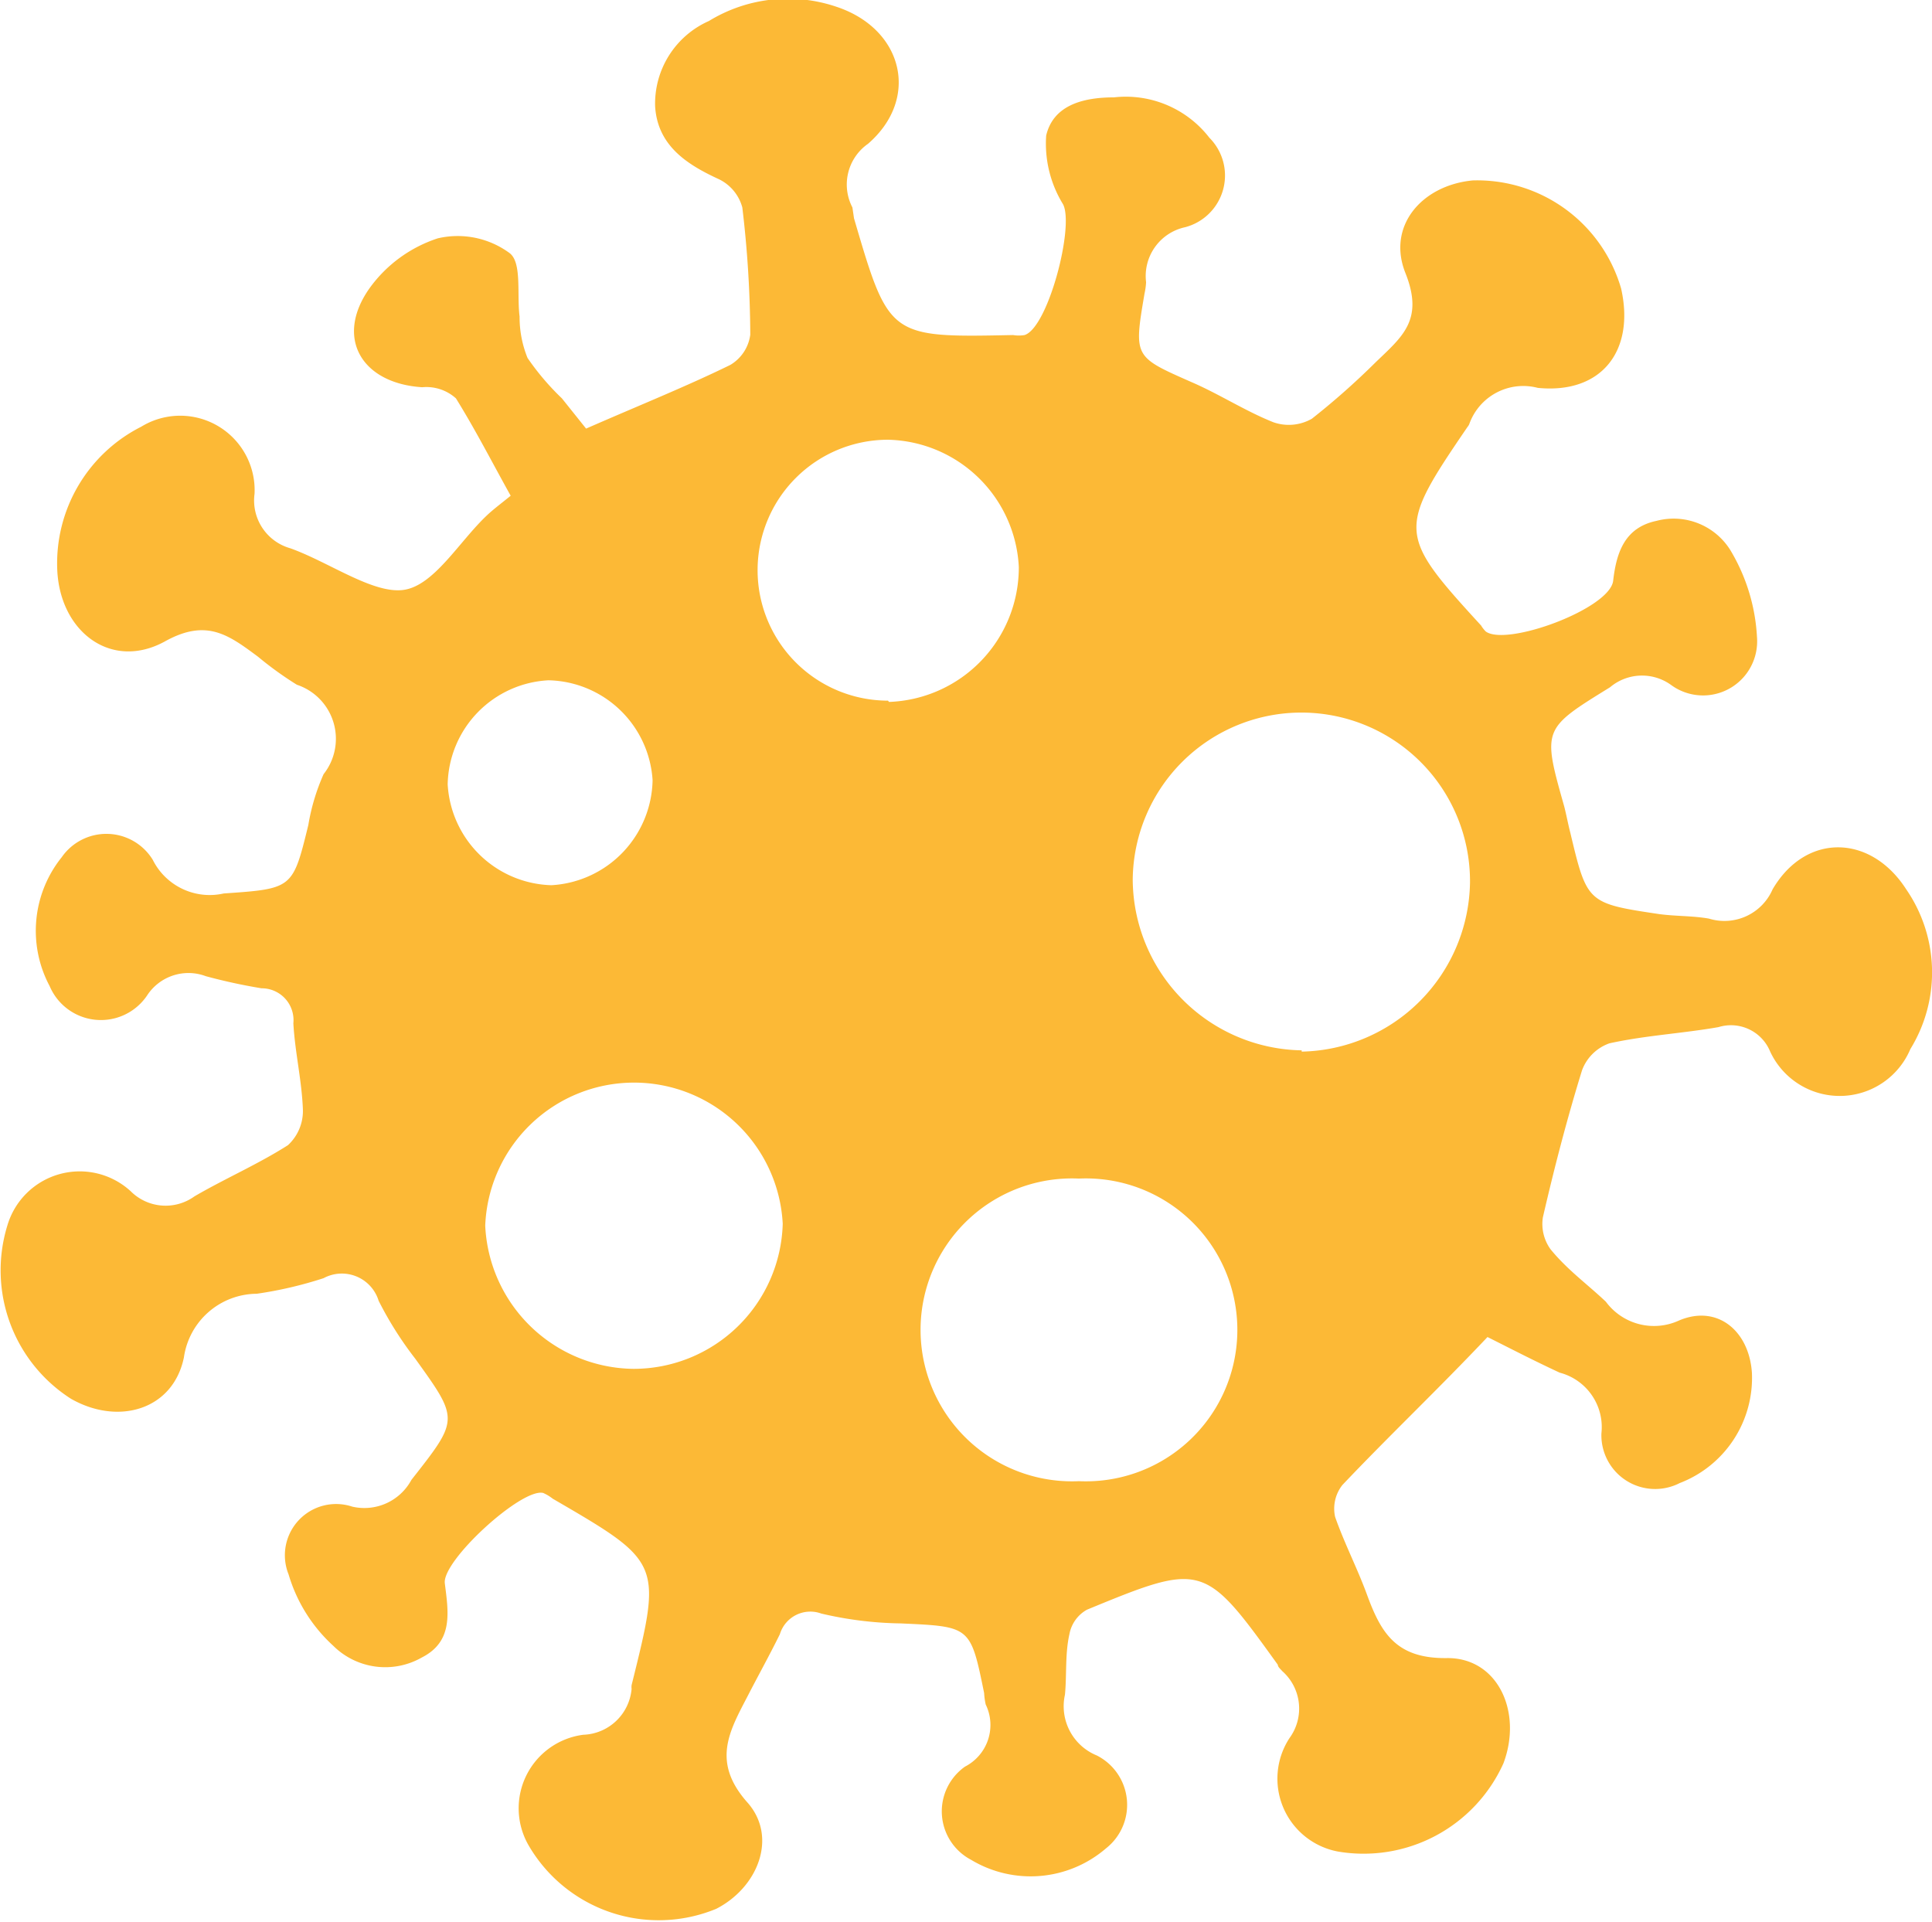 <svg id="Layer_1" data-name="Layer 1" xmlns="http://www.w3.org/2000/svg" viewBox="0 0 60.72 60.4">
  <path d="M60.58,28.43c-1.11-1.73-3.15-1.79-4.2,0a1.65,1.65,0,0,1-2,.92c-.51-.09-1-.07-1.55-.14-2.28-.34-2.28-.35-2.81-2.57-.07-.27-.12-.55-.19-.82-.69-2.44-.68-2.43,1.44-3.74A1.56,1.56,0,0,1,53.18,22a1.7,1.7,0,0,0,2.71-1.49,5.91,5.91,0,0,0-.79-2.66,2.1,2.1,0,0,0-2.37-1c-1,.21-1.26,1-1.36,1.88s-3.33,2.07-4,1.6a.9.9,0,0,1-.15-.19c-2.63-2.87-2.64-3-.43-6.24a.33.33,0,0,0,.06-.1A1.8,1.8,0,0,1,49,12.67c2,.2,3.06-1.16,2.62-3.12a4.71,4.71,0,0,0-4.66-3.4c-1.6.15-2.71,1.43-2.12,2.91s-.1,2-.94,2.81a23.36,23.36,0,0,1-2,1.77,1.46,1.46,0,0,1-1.21.11c-.88-.35-1.69-.88-2.57-1.26-1.81-.8-1.82-.78-1.48-2.78a2.23,2.23,0,0,0,.05-.36,1.57,1.57,0,0,1,1.23-1.73,1.68,1.68,0,0,0,.76-2.81,3.32,3.32,0,0,0-3-1.27c-1,0-1.91.26-2.13,1.2a3.64,3.64,0,0,0,.53,2.16c.36.69-.47,3.88-1.21,4.11a1.08,1.08,0,0,1-.36,0c-3.9.08-3.9.08-5-3.67L27.46,7a1.56,1.56,0,0,1,.49-2c1.65-1.43,1.1-3.62-1-4.31a4.75,4.75,0,0,0-4,.45,2.84,2.84,0,0,0-1.69,2.69c.08,1.23,1,1.82,2,2.28A1.39,1.39,0,0,1,24,7a34.76,34.76,0,0,1,.25,4,1.3,1.3,0,0,1-.63.95c-1.39.68-2.84,1.26-4.53,2L18.33,13a8.07,8.07,0,0,1-1.08-1.27A3.4,3.4,0,0,1,17,10.43c-.09-.71.08-1.71-.32-2a2.75,2.75,0,0,0-2.25-.46,4.28,4.28,0,0,0-2.14,1.56c-1.11,1.56-.26,3,1.65,3.12A1.39,1.39,0,0,1,15,13c.62,1,1.13,2,1.72,3.06-.32.26-.55.43-.75.62-.87.82-1.66,2.21-2.62,2.34S11,18.14,9.79,17.71A1.56,1.56,0,0,1,8.67,16a2.34,2.34,0,0,0-3.56-2.11A4.81,4.81,0,0,0,2.47,18.4c.09,1.94,1.7,3.16,3.38,2.24,1.31-.73,2-.21,2.93.48A10.94,10.94,0,0,0,10,22a1.79,1.79,0,0,1,.84,2.81,6.59,6.59,0,0,0-.48,1.6c-.49,2-.49,2-2.66,2.15a2,2,0,0,1-2.23-1.06,1.71,1.71,0,0,0-2.86-.08,3.69,3.69,0,0,0-.38,4.05,1.75,1.75,0,0,0,3.06.3,1.55,1.55,0,0,1,1.85-.61,17.61,17.61,0,0,0,1.75.38,1,1,0,0,1,1,1.1c.05.91.27,1.82.3,2.73a1.46,1.46,0,0,1-.47,1.1c-.94.6-2,1.06-2.94,1.61a1.55,1.55,0,0,1-2-.16A2.37,2.37,0,0,0,.9,39a4.79,4.79,0,0,0,2,5.44c1.49.85,3.21.35,3.55-1.3a2.33,2.33,0,0,1,2.29-2,12.56,12.56,0,0,0,2.1-.49,1.21,1.21,0,0,1,1.73.71,11.15,11.15,0,0,0,1.15,1.82c1.38,1.92,1.38,1.9-.12,3.81a1.68,1.68,0,0,1-1.86.84,1.61,1.61,0,0,0-2,2.13,4.92,4.92,0,0,0,1.4,2.24,2.32,2.32,0,0,0,2.79.37c1-.51.83-1.44.72-2.33-.09-.71,2.41-3,3.09-2.84a1.33,1.33,0,0,1,.3.18c3.44,2,3.44,2,2.48,5.86a.5.5,0,0,0,0,.12A1.58,1.58,0,0,1,19,55a2.33,2.33,0,0,0-1.72,3.47,4.73,4.73,0,0,0,5.9,2c1.31-.67,1.93-2.24,1-3.32-1.17-1.3-.58-2.27,0-3.39.33-.64.68-1.27,1-1.92a1,1,0,0,1,1.3-.65,11.54,11.54,0,0,0,2.49.31c2.2.1,2.2.08,2.63,2.19a2.08,2.08,0,0,0,.05.36A1.47,1.47,0,0,1,31,56a1.72,1.72,0,0,0,.19,2.93,3.63,3.63,0,0,0,4.24-.36,1.74,1.74,0,0,0-.29-2.92,1.67,1.67,0,0,1-1-1.91c.06-.63,0-1.28.14-1.9a1.11,1.11,0,0,1,.55-.77c3.64-1.5,3.69-1.48,6,1.73,0,.07.09.14.14.2a1.57,1.57,0,0,1,.23,2.1,2.33,2.33,0,0,0,1.52,3.57,4.82,4.82,0,0,0,5.2-2.77c.61-1.62-.18-3.33-1.78-3.31s-2.07-.8-2.51-2c-.3-.82-.71-1.61-1-2.44a1.2,1.2,0,0,1,.23-1c1.45-1.53,3-3,4.56-4.65.64.32,1.45.74,2.27,1.12A1.77,1.77,0,0,1,51,45.53a1.69,1.69,0,0,0,2.46,1.56,3.54,3.54,0,0,0,2.27-3.47c-.09-1.32-1.09-2.15-2.29-1.64a1.88,1.88,0,0,1-2.3-.59c-.58-.55-1.21-1-1.74-1.65a1.36,1.36,0,0,1-.24-1c.36-1.56.76-3.1,1.23-4.62a1.42,1.42,0,0,1,.86-.85c1.13-.25,2.29-.31,3.43-.51a1.33,1.33,0,0,1,1.62.76,2.41,2.41,0,0,0,4.41-.07A4.6,4.6,0,0,0,60.58,28.43Zm-45.84-3.3a3.34,3.34,0,0,1,3.17-3.27A3.35,3.35,0,0,1,21.18,25,3.37,3.37,0,0,1,18,28.3,3.36,3.36,0,0,1,14.74,25.13ZM20.58,43.5A4.72,4.72,0,0,1,15.92,39a4.68,4.68,0,0,1,9.35-.06A4.69,4.69,0,0,1,20.58,43.5Zm8-21a4.1,4.1,0,0,1,0-8.2,4.21,4.21,0,0,1,4.11,4A4.23,4.23,0,0,1,28.61,22.54Zm6,24.53a4.76,4.76,0,1,1,0-9.51,4.76,4.76,0,1,1,0,9.51Zm7-13.54a5.4,5.4,0,0,1-5.31-5.36,5.3,5.3,0,0,1,10.6.09A5.4,5.4,0,0,1,41.58,33.53Z" transform="translate(-0.67 -0.48)" style="fill: #fcb936 "/>
</svg>